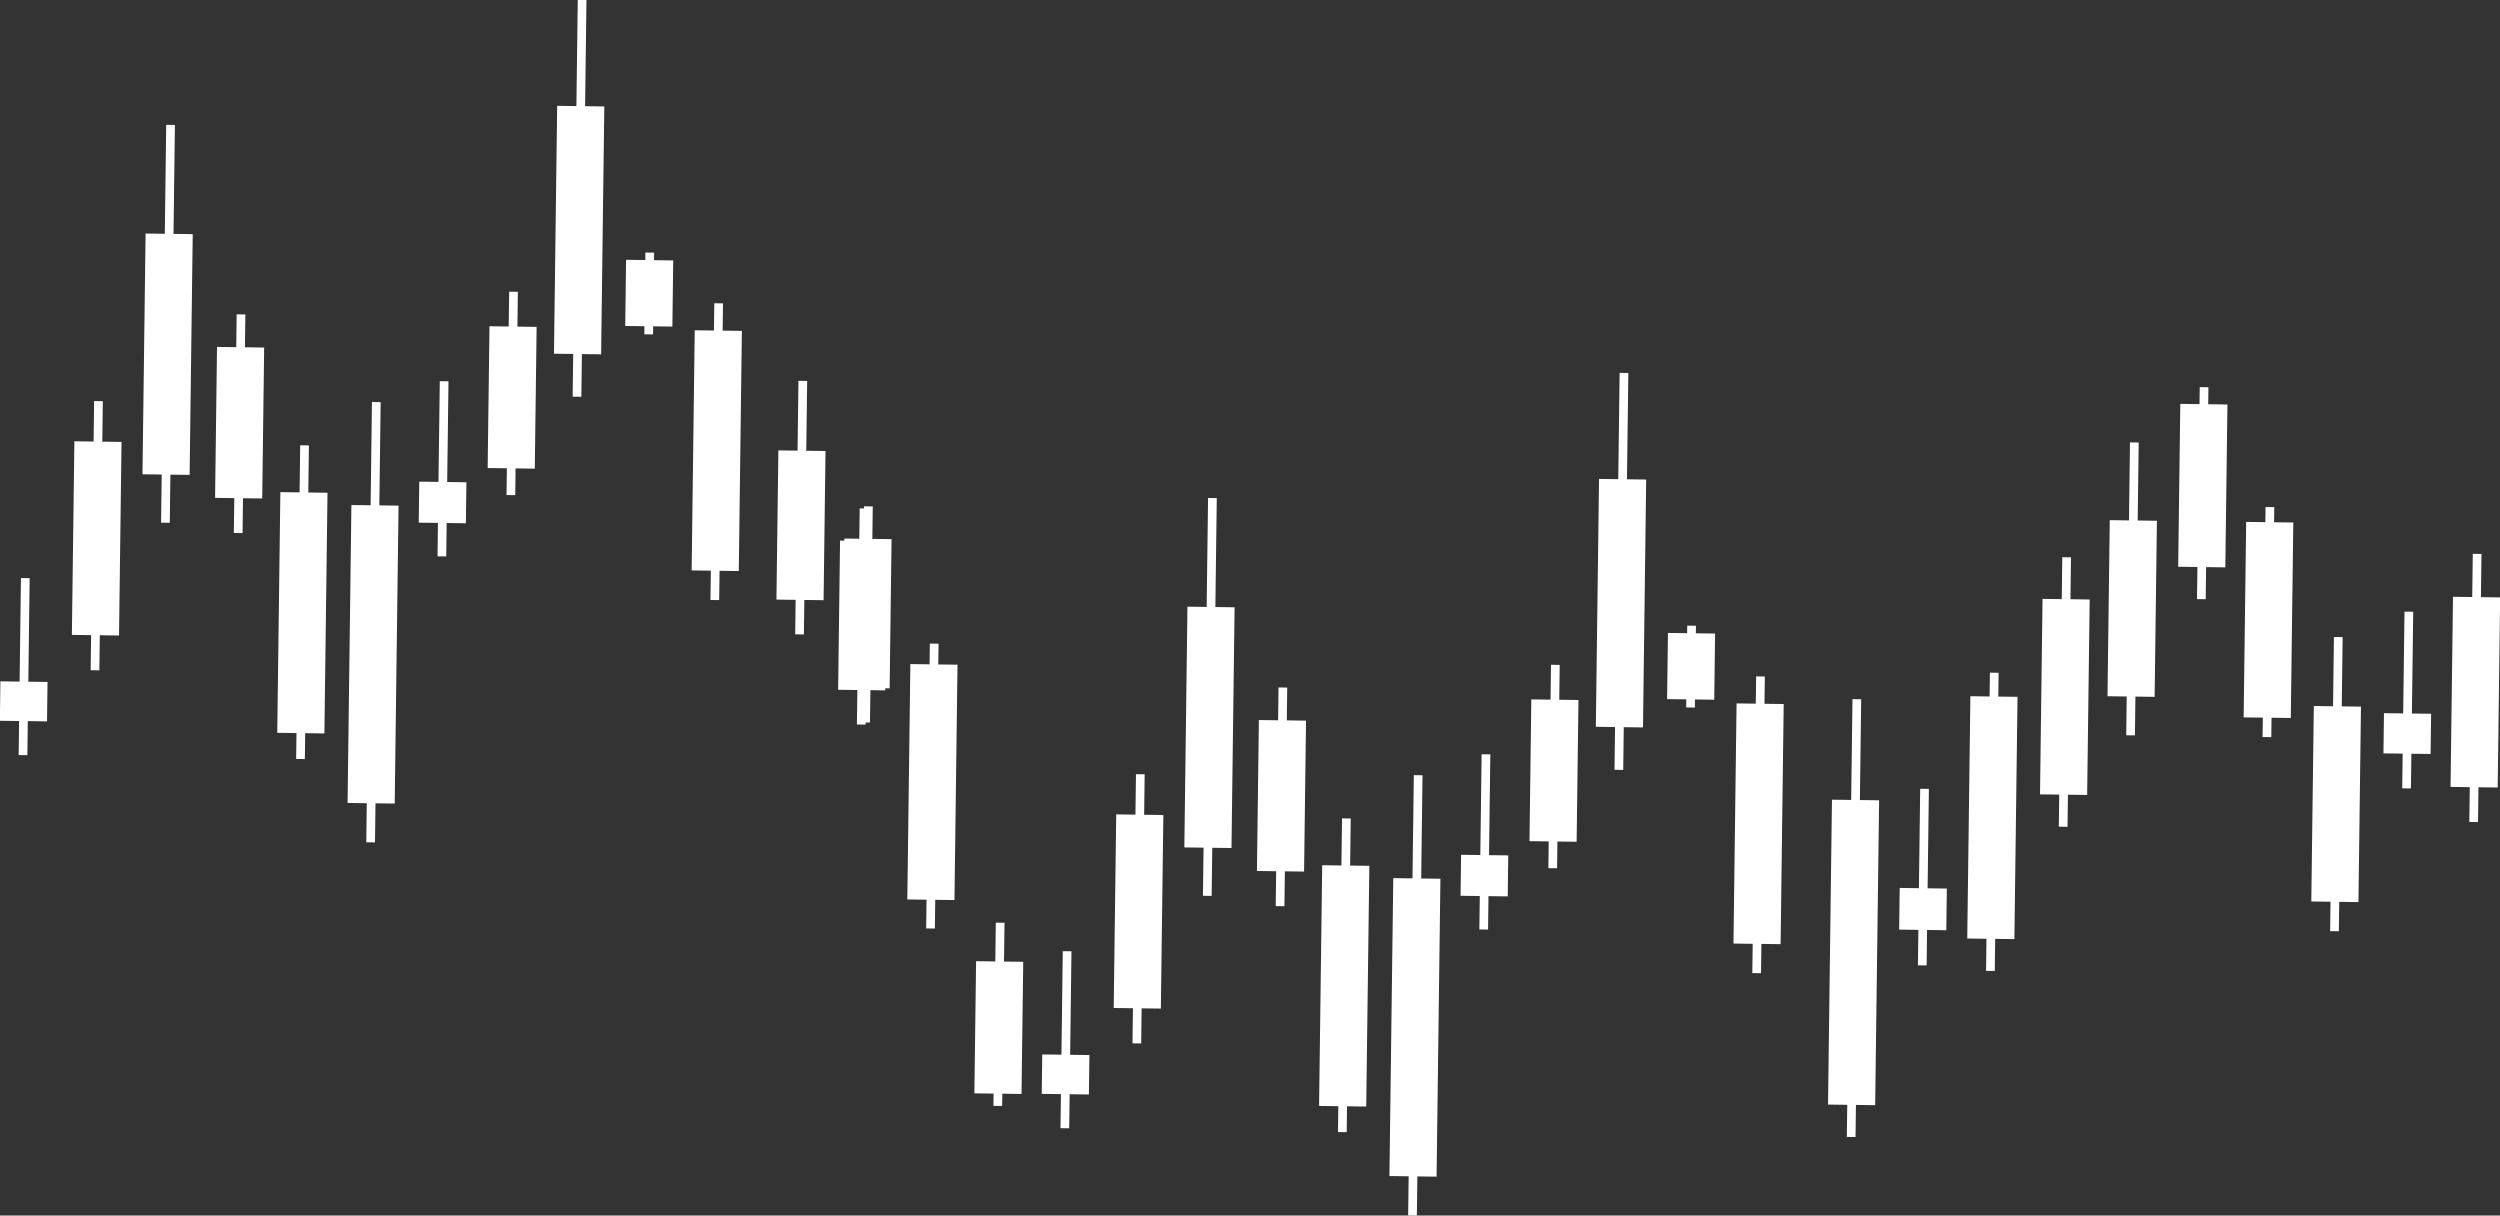 <?xml version="1.0" encoding="UTF-8" standalone="no"?><svg xmlns="http://www.w3.org/2000/svg" xmlns:xlink="http://www.w3.org/1999/xlink" fill="#ffffff" height="216.9" preserveAspectRatio="xMidYMid meet" version="1" viewBox="1050.5 692.9 446.1 216.9" width="446.1" zoomAndPan="magnify"><rect x="1050.5" y="692.9" width="446.1" height="216.9" fill="#333333" stroke="none"/><g><g id="change1_60"><path d="M1229.323,890.248L1227.77,890.229L1228.192,857.538L1229.745,857.557L1229.323,890.248 Z M1229.323,890.248L1227.77,890.229L1228.192,857.538L1229.745,857.557L1229.323,890.248 Z M1229.323,890.248L1227.77,890.229L1228.192,857.538L1229.745,857.557L1229.323,890.248 Z M1229.323,890.248L1227.77,890.229L1228.192,857.538L1229.745,857.557L1229.323,890.248 Z"/></g><g id="change1_31"><path d="M1232.78,888.105L1224.369,887.997L1224.673,864.414L1233.085,864.522L1232.78,888.105 Z M1232.78,888.105L1224.369,887.997L1224.673,864.414L1233.085,864.522L1232.78,888.105 Z M1232.78,888.105L1224.369,887.997L1224.673,864.414L1233.085,864.522L1232.78,888.105 Z M1232.78,888.105L1224.369,887.997L1224.673,864.414L1233.085,864.522L1232.78,888.105 Z"/></g><g id="change1_56"><path d="M1205.739,821.829L1204.185,821.809L1204.682,783.245L1206.236,783.265L1205.739,821.829 Z M1205.739,821.829L1204.185,821.809L1204.682,783.245L1206.236,783.265L1205.739,821.829 Z M1205.739,821.829L1204.185,821.809L1204.682,783.245L1206.236,783.265L1205.739,821.829 Z M1205.739,821.829L1204.185,821.809L1204.682,783.245L1206.236,783.265L1205.739,821.829 Z"/></g><g id="change1_37"><path d="M1209.247,815.727L1200.835,815.618L1201.179,788.996L1209.59,789.105L1209.247,815.727 Z M1209.247,815.727L1200.835,815.618L1201.179,788.996L1209.59,789.105L1209.247,815.727 Z M1209.247,815.727L1200.835,815.618L1201.179,788.996L1209.59,789.105L1209.247,815.727 Z M1209.247,815.727L1200.835,815.618L1201.179,788.996L1209.59,789.105L1209.247,815.727 Z"/></g><g id="change1_15"><path d="M1204.959,822.197L1203.407,822.177L1203.904,783.613L1205.457,783.633L1204.959,822.197 Z M1204.959,822.197L1203.407,822.177L1203.904,783.613L1205.457,783.633L1204.959,822.197 Z M1204.959,822.197L1203.407,822.177L1203.904,783.613L1205.457,783.633L1204.959,822.197 Z M1204.959,822.197L1203.407,822.177L1203.904,783.613L1205.457,783.633L1204.959,822.197 Z"/></g><g id="change1_23"><path d="M1208.468,816.09L1200.057,815.981L1200.4,789.359L1208.812,789.467L1208.468,816.09 Z M1208.468,816.09L1200.057,815.981L1200.4,789.359L1208.812,789.467L1208.468,816.09 Z M1208.468,816.09L1200.057,815.981L1200.4,789.359L1208.812,789.467L1208.468,816.09 Z M1208.468,816.09L1200.057,815.981L1200.4,789.359L1208.812,789.467L1208.468,816.09 Z"/></g><g id="change1_16"><path d="M1492.678,839.588L1491.125,839.568L1491.743,791.723L1493.295,791.744L1492.678,839.588 Z M1492.678,839.588L1491.125,839.568L1491.743,791.723L1493.295,791.744L1492.678,839.588 Z M1492.678,839.588L1491.125,839.568L1491.743,791.723L1493.295,791.744L1492.678,839.588 Z M1492.678,839.588L1491.125,839.568L1491.743,791.723L1493.295,791.744L1492.678,839.588 Z"/></g><g id="change1_69"><path d="M1496.187,833.425L1487.775,833.317L1488.213,799.39L1496.625,799.499L1496.187,833.425 Z M1496.187,833.425L1487.775,833.317L1488.213,799.39L1496.625,799.499L1496.187,833.425 Z M1496.187,833.425L1487.775,833.317L1488.213,799.39L1496.625,799.499L1496.187,833.425 Z M1496.187,833.425L1487.775,833.317L1488.213,799.39L1496.625,799.499L1496.187,833.425 Z"/></g><g id="change1_22"><path d="M1467.843,859.074L1466.29,859.054L1466.968,806.561L1468.52,806.581L1467.843,859.074 Z M1467.843,859.074L1466.29,859.054L1466.968,806.561L1468.52,806.581L1467.843,859.074 Z M1467.843,859.074L1466.29,859.054L1466.968,806.561L1468.52,806.581L1467.843,859.074 Z M1467.843,859.074L1466.29,859.054L1466.968,806.561L1468.52,806.581L1467.843,859.074 Z"/></g><g id="change1_39"><path d="M1471.341,853.869L1462.929,853.76L1463.379,818.882L1471.791,818.99L1471.341,853.869 Z M1471.341,853.869L1462.929,853.76L1463.379,818.882L1471.791,818.99L1471.341,853.869 Z M1471.341,853.869L1462.929,853.76L1463.379,818.882L1471.791,818.99L1471.341,853.869 Z M1471.341,853.869L1462.929,853.76L1463.379,818.882L1471.791,818.99L1471.341,853.869 Z"/></g><g id="change1_70"><path d="M1455.79,824.435L1454.236,824.415L1454.765,783.374L1456.319,783.393L1455.79,824.435 Z M1455.79,824.435L1454.236,824.415L1454.765,783.374L1456.319,783.393L1455.79,824.435 Z M1455.79,824.435L1454.236,824.415L1454.765,783.374L1456.319,783.393L1455.79,824.435 Z M1455.79,824.435L1454.236,824.415L1454.765,783.374L1456.319,783.393L1455.79,824.435 Z"/></g><g id="change1_40"><path d="M1459.269,821.016L1450.857,820.908L1451.307,786.029L1459.719,786.138L1459.269,821.016 Z M1459.269,821.016L1450.857,820.908L1451.307,786.029L1459.719,786.138L1459.269,821.016 Z M1459.269,821.016L1450.857,820.908L1451.307,786.029L1459.719,786.138L1459.269,821.016 Z M1459.269,821.016L1450.857,820.908L1451.307,786.029L1459.719,786.138L1459.269,821.016 Z"/></g><g id="change1_17"><path d="M1419.429,840.432L1417.876,840.411L1418.495,792.327L1420.049,792.347L1419.429,840.432 Z M1419.429,840.432L1417.876,840.411L1418.495,792.327L1420.049,792.347L1419.429,840.432 Z M1419.429,840.432L1417.876,840.411L1418.495,792.327L1420.049,792.347L1419.429,840.432 Z M1419.429,840.432L1417.876,840.411L1418.495,792.327L1420.049,792.347L1419.429,840.432 Z"/></g><g id="change1_41"><path d="M1422.933,834.752L1414.52,834.644L1414.97,799.765L1423.383,799.873L1422.933,834.752 Z M1422.933,834.752L1414.52,834.644L1414.97,799.765L1423.383,799.873L1422.933,834.752 Z M1422.933,834.752L1414.52,834.644L1414.97,799.765L1423.383,799.873L1422.933,834.752 Z M1422.933,834.752L1414.52,834.644L1414.97,799.765L1423.383,799.873L1422.933,834.752 Z"/></g><g id="change1_68"><path d="M1431.455,824.121L1429.902,824.102L1430.576,771.842L1432.128,771.862L1431.455,824.121 Z M1431.455,824.121L1429.902,824.102L1430.576,771.842L1432.128,771.862L1431.455,824.121 Z M1431.455,824.121L1429.902,824.102L1430.576,771.842L1432.128,771.862L1431.455,824.121 Z M1431.455,824.121L1429.902,824.102L1430.576,771.842L1432.128,771.862L1431.455,824.121 Z"/></g><g id="change1_36"><path d="M1434.973,817.246L1426.561,817.137L1426.967,785.716L1435.379,785.824L1434.973,817.246 Z M1434.973,817.246L1426.561,817.137L1426.967,785.716L1435.379,785.824L1434.973,817.246 Z M1434.973,817.246L1426.561,817.137L1426.967,785.716L1435.379,785.824L1434.973,817.246 Z M1434.973,817.246L1426.561,817.137L1426.967,785.716L1435.379,785.824L1434.973,817.246 Z"/></g><g id="change1_3"><path d="M1406.446,866.161L1404.892,866.142L1405.579,812.929L1407.132,812.949L1406.446,866.161 Z M1406.446,866.161L1404.892,866.142L1405.579,812.929L1407.132,812.949L1406.446,866.161 Z M1406.446,866.161L1404.892,866.142L1405.579,812.929L1407.132,812.949L1406.446,866.161 Z M1406.446,866.161L1404.892,866.142L1405.579,812.929L1407.132,812.949L1406.446,866.161 Z"/></g><g id="change1_11"><path d="M1409.95,860.477L1401.537,860.368L1402.095,817.133L1410.507,817.242L1409.95,860.477 Z M1409.95,860.477L1401.537,860.368L1402.095,817.133L1410.507,817.242L1409.95,860.477 Z M1409.95,860.477L1401.537,860.368L1402.095,817.133L1410.507,817.242L1409.95,860.477 Z M1409.95,860.477L1401.537,860.368L1402.095,817.133L1410.507,817.242L1409.95,860.477 Z"/></g><g id="change1_18"><path d="M1381.602,895.792L1380.049,895.772L1381.056,817.653L1382.61,817.673L1381.602,895.792 Z M1381.602,895.792L1380.049,895.772L1381.056,817.653L1382.61,817.673L1381.602,895.792 Z M1381.602,895.792L1380.049,895.772L1381.056,817.653L1382.61,817.673L1381.602,895.792 Z M1381.602,895.792L1380.049,895.772L1381.056,817.653L1382.61,817.673L1381.602,895.792 Z"/></g><g id="change1_48"><path d="M1385.106,890.107L1376.694,889.999L1377.395,835.596L1385.808,835.705L1385.106,890.107 Z M1385.106,890.107L1376.694,889.999L1377.395,835.596L1385.808,835.705L1385.106,890.107 Z M1385.106,890.107L1376.694,889.999L1377.395,835.596L1385.808,835.705L1385.106,890.107 Z M1385.106,890.107L1376.694,889.999L1377.395,835.596L1385.808,835.705L1385.106,890.107 Z"/></g><g id="change1_33"><path d="M1394.286,865.169L1392.734,865.149L1393.139,833.65L1394.692,833.67L1394.286,865.169 Z M1394.286,865.169L1392.734,865.149L1393.139,833.65L1394.692,833.67L1394.286,865.169 Z M1394.286,865.169L1392.734,865.149L1393.139,833.65L1394.692,833.67L1394.286,865.169 Z M1394.286,865.169L1392.734,865.149L1393.139,833.65L1394.692,833.67L1394.286,865.169 Z"/></g><g id="change1_45"><path d="M1397.798,858.889L1389.386,858.78L1389.481,851.343L1397.894,851.451L1397.798,858.889 Z M1397.798,858.889L1389.386,858.78L1389.481,851.343L1397.894,851.451L1397.798,858.889 Z M1397.798,858.889L1389.386,858.78L1389.481,851.343L1397.894,851.451L1397.798,858.889 Z M1397.798,858.889L1389.386,858.78L1389.481,851.343L1397.894,851.451L1397.798,858.889 Z"/></g><g id="change1_61"><path d="M1444.085,799.823L1442.533,799.804L1443.02,761.979L1444.574,761.999L1444.085,799.823 Z M1444.085,799.823L1442.533,799.804L1443.02,761.979L1444.574,761.999L1444.085,799.823 Z M1444.085,799.823L1442.533,799.804L1443.02,761.979L1444.574,761.999L1444.085,799.823 Z M1444.085,799.823L1442.533,799.804L1443.02,761.979L1444.574,761.999L1444.085,799.823 Z"/></g><g id="change1_52"><path d="M1447.588,794.139L1439.176,794.031L1439.552,764.969L1447.963,765.078L1447.588,794.139 Z M1447.588,794.139L1439.176,794.031L1439.552,764.969L1447.963,765.078L1447.588,794.139 Z M1447.588,794.139L1439.176,794.031L1439.552,764.969L1447.963,765.078L1447.588,794.139 Z M1447.588,794.139L1439.176,794.031L1439.552,764.969L1447.963,765.078L1447.588,794.139 Z"/></g><g id="change1_4"><path d="M1193.947,806.109L1192.394,806.088L1192.977,760.854L1194.531,760.874L1193.947,806.109 Z M1193.947,806.109L1192.394,806.088L1192.977,760.854L1194.531,760.874L1193.947,806.109 Z M1193.947,806.109L1192.394,806.088L1192.977,760.854L1194.531,760.874L1193.947,806.109 Z M1193.947,806.109L1192.394,806.088L1192.977,760.854L1194.531,760.874L1193.947,806.109 Z"/></g><g id="change1_9"><path d="M1197.461,800.001L1189.049,799.892L1189.393,773.27L1197.805,773.378L1197.461,800.001 Z M1197.461,800.001L1189.049,799.892L1189.393,773.27L1197.805,773.378L1197.461,800.001 Z M1197.461,800.001L1189.049,799.892L1189.393,773.27L1197.805,773.378L1197.461,800.001 Z M1197.461,800.001L1189.049,799.892L1189.393,773.27L1197.805,773.378L1197.461,800.001 Z"/></g><g id="change1_63"><path d="M1480.706,833.588L1479.153,833.567L1479.559,802.04L1481.113,802.06L1480.706,833.588 Z M1480.706,833.588L1479.153,833.567L1479.559,802.04L1481.113,802.06L1480.706,833.588 Z M1480.706,833.588L1479.153,833.567L1479.559,802.04L1481.113,802.06L1480.706,833.588 Z M1480.706,833.588L1479.153,833.567L1479.559,802.04L1481.113,802.06L1480.706,833.588 Z"/></g><g id="change1_21"><path d="M1484.216,827.441L1475.803,827.332L1475.896,820.156L1484.309,820.265L1484.216,827.441 Z M1484.216,827.441L1475.803,827.332L1475.896,820.156L1484.309,820.265L1484.216,827.441 Z M1484.216,827.441L1475.803,827.332L1475.896,820.156L1484.309,820.265L1484.216,827.441 Z M1484.216,827.441L1475.803,827.332L1475.896,820.156L1484.309,820.265L1484.216,827.441 Z"/></g><g id="change1_46"><path d="M1217.32,858.589L1215.766,858.569L1216.422,807.74L1217.975,807.76L1217.32,858.589 Z M1217.32,858.589L1215.766,858.569L1216.422,807.74L1217.975,807.76L1217.32,858.589 Z M1217.32,858.589L1215.766,858.569L1216.422,807.74L1217.975,807.76L1217.32,858.589 Z M1217.32,858.589L1215.766,858.569L1216.422,807.74L1217.975,807.76L1217.32,858.589 Z"/></g><g id="change1_59"><path d="M1220.815,853.506L1212.403,853.397L1212.945,811.398L1221.357,811.507L1220.815,853.506 Z M1220.815,853.506L1212.403,853.397L1212.945,811.398L1221.357,811.507L1220.815,853.506 Z M1220.815,853.506L1212.403,853.397L1212.945,811.398L1221.357,811.507L1220.815,853.506 Z M1220.815,853.506L1212.403,853.397L1212.945,811.398L1221.357,811.507L1220.815,853.506 Z"/></g><g id="change1_53"><path d="M1364.736,866.56L1363.182,866.54L1363.865,813.589L1365.418,813.61L1364.736,866.56 Z M1364.736,866.56L1363.182,866.54L1363.865,813.589L1365.418,813.61L1364.736,866.56 Z M1364.736,866.56L1363.182,866.54L1363.865,813.589L1365.418,813.61L1364.736,866.56 Z M1364.736,866.56L1363.182,866.54L1363.865,813.589L1365.418,813.61L1364.736,866.56 Z"/></g><g id="change1_42"><path d="M1368.232,861.376L1359.82,861.268L1360.373,818.417L1368.784,818.525L1368.232,861.376 Z M1368.232,861.376L1359.82,861.268L1360.373,818.417L1368.784,818.525L1368.232,861.376 Z M1368.232,861.376L1359.82,861.268L1360.373,818.417L1368.784,818.525L1368.232,861.376 Z M1368.232,861.376L1359.82,861.268L1360.373,818.417L1368.784,818.525L1368.232,861.376 Z"/></g><g id="change1_12"><path d="M1340.147,830.284L1338.593,830.263L1339.506,759.437L1341.06,759.457L1340.147,830.284 Z M1340.147,830.284L1338.593,830.263L1339.506,759.437L1341.06,759.457L1340.147,830.284 Z M1340.147,830.284L1338.593,830.263L1339.506,759.437L1341.06,759.457L1340.147,830.284 Z M1340.147,830.284L1338.593,830.263L1339.506,759.437L1341.06,759.457L1340.147,830.284 Z"/></g><g id="change1_64"><path d="M1343.675,822.701L1335.262,822.591L1335.832,778.36L1344.244,778.468L1343.675,822.701 Z M1343.675,822.701L1335.262,822.591L1335.832,778.36L1344.244,778.468L1343.675,822.701 Z M1343.675,822.701L1335.262,822.591L1335.832,778.36L1344.244,778.468L1343.675,822.701 Z M1343.675,822.701L1335.262,822.591L1335.832,778.36L1344.244,778.468L1343.675,822.701 Z"/></g><g id="change1_27"><path d="M1352.935,819.151L1351.382,819.131L1351.57,804.538L1353.124,804.559L1352.935,819.151 Z M1352.935,819.151L1351.382,819.131L1351.57,804.538L1353.124,804.559L1352.935,819.151 Z M1352.935,819.151L1351.382,819.131L1351.57,804.538L1353.124,804.559L1352.935,819.151 Z M1352.935,819.151L1351.382,819.131L1351.57,804.538L1353.124,804.559L1352.935,819.151 Z"/></g><g id="change1_13"><path d="M1356.389,817.758L1347.977,817.649L1348.129,805.842L1356.541,805.95L1356.389,817.758 Z M1356.389,817.758L1347.977,817.649L1348.129,805.842L1356.541,805.95L1356.389,817.758 Z M1356.389,817.758L1347.977,817.649L1348.129,805.842L1356.541,805.95L1356.389,817.758 Z M1356.389,817.758L1347.977,817.649L1348.129,805.842L1356.541,805.95L1356.389,817.758 Z"/></g><g id="change1_65"><path d="M1328.344,847.832L1326.791,847.812L1327.258,811.525L1328.812,811.544L1328.344,847.832 Z M1328.344,847.832L1326.791,847.812L1327.258,811.525L1328.812,811.544L1328.344,847.832 Z M1328.344,847.832L1326.791,847.812L1327.258,811.525L1328.812,811.544L1328.344,847.832 Z M1328.344,847.832L1326.791,847.812L1327.258,811.525L1328.812,811.544L1328.344,847.832 Z"/></g><g id="change1_32"><path d="M1331.834,843.105L1323.422,842.996L1323.749,817.699L1332.161,817.808L1331.834,843.105 Z M1331.834,843.105L1323.422,842.996L1323.749,817.699L1332.161,817.808L1331.834,843.105 Z M1331.834,843.105L1323.422,842.996L1323.749,817.699L1332.161,817.808L1331.834,843.105 Z M1331.834,843.105L1323.422,842.996L1323.749,817.699L1332.161,817.808L1331.834,843.105 Z"/></g><g id="change1_55"><path d="M1303.324,909.801L1301.77,909.78L1302.783,831.216L1304.335,831.236L1303.324,909.801 Z M1303.324,909.801L1301.77,909.78L1302.783,831.216L1304.335,831.236L1303.324,909.801 Z M1303.324,909.801L1301.77,909.78L1302.783,831.216L1304.335,831.236L1303.324,909.801 Z M1303.324,909.801L1301.77,909.78L1302.783,831.216L1304.335,831.236L1303.324,909.801 Z"/></g><g id="change1_49"><path d="M1306.842,902.863L1298.43,902.754L1299.116,849.593L1307.528,849.702L1306.842,902.863 Z M1306.842,902.863L1298.43,902.754L1299.116,849.593L1307.528,849.702L1306.842,902.863 Z M1306.842,902.863L1298.43,902.754L1299.116,849.593L1307.528,849.702L1306.842,902.863 Z M1306.842,902.863L1298.43,902.754L1299.116,849.593L1307.528,849.702L1306.842,902.863 Z"/></g><g id="change1_19"><path d="M1290.803,894.922L1289.249,894.902L1289.971,838.935L1291.525,838.955L1290.803,894.922 Z M1290.803,894.922L1289.249,894.902L1289.971,838.935L1291.525,838.955L1290.803,894.922 Z M1290.803,894.922L1289.249,894.902L1289.971,838.935L1291.525,838.955L1290.803,894.922 Z M1290.803,894.922L1289.249,894.902L1289.971,838.935L1291.525,838.955L1290.803,894.922 Z"/></g><g id="change1_35"><path d="M1294.291,890.35L1285.878,890.243L1286.433,847.291L1294.845,847.4L1294.291,890.35 Z M1294.291,890.35L1285.878,890.243L1286.433,847.291L1294.845,847.4L1294.291,890.35 Z M1294.291,890.35L1285.878,890.243L1286.433,847.291L1294.845,847.4L1294.291,890.35 Z M1294.291,890.35L1285.878,890.243L1286.433,847.291L1294.845,847.4L1294.291,890.35 Z"/></g><g id="change1_14"><path d="M1254.133,879.093L1252.581,879.073L1253.201,831.044L1254.754,831.064L1254.133,879.093 Z M1254.133,879.093L1252.581,879.073L1253.201,831.044L1254.754,831.064L1254.133,879.093 Z M1254.133,879.093L1252.581,879.073L1253.201,831.044L1254.754,831.064L1254.133,879.093 Z M1254.133,879.093L1252.581,879.073L1253.201,831.044L1254.754,831.064L1254.133,879.093 Z"/></g><g id="change1_6"><path d="M1257.644,872.873L1249.232,872.765L1249.678,838.22L1258.09,838.329L1257.644,872.873 Z M1257.644,872.873L1249.232,872.765L1249.678,838.22L1258.09,838.329L1257.644,872.873 Z M1257.644,872.873L1249.232,872.765L1249.678,838.22L1258.09,838.329L1257.644,872.873 Z M1257.644,872.873L1249.232,872.765L1249.678,838.22L1258.09,838.329L1257.644,872.873 Z"/></g><g id="change1_43"><path d="M1241.288,894.234L1239.735,894.214L1240.142,862.626L1241.695,862.645L1241.288,894.234 Z M1241.288,894.234L1239.735,894.214L1240.142,862.626L1241.695,862.645L1241.288,894.234 Z M1241.288,894.234L1239.735,894.214L1240.142,862.626L1241.695,862.645L1241.288,894.234 Z M1241.288,894.234L1239.735,894.214L1240.142,862.626L1241.695,862.645L1241.288,894.234 Z"/></g><g id="change1_57"><path d="M1244.802,888.199L1236.39,888.09L1236.48,881.053L1244.892,881.162L1244.802,888.199 Z M1244.802,888.199L1236.39,888.09L1236.48,881.053L1244.892,881.162L1244.802,888.199 Z M1244.802,888.199L1236.39,888.09L1236.48,881.053L1244.892,881.162L1244.802,888.199 Z M1244.802,888.199L1236.39,888.09L1236.48,881.053L1244.892,881.162L1244.802,888.199 Z"/></g><g id="change1_71"><path d="M1279.69,854.604L1278.138,854.585L1278.64,815.569L1280.193,815.59L1279.69,854.604 Z M1279.69,854.604L1278.138,854.585L1278.64,815.569L1280.193,815.59L1279.69,854.604 Z M1279.69,854.604L1278.138,854.585L1278.64,815.569L1280.193,815.59L1279.69,854.604 Z M1279.69,854.604L1278.138,854.585L1278.64,815.569L1280.193,815.59L1279.69,854.604 Z"/></g><g id="change1_26"><path d="M1283.2,848.425L1274.788,848.316L1275.135,821.382L1283.548,821.491L1283.2,848.425 Z M1283.2,848.425L1274.788,848.316L1275.135,821.382L1283.548,821.491L1283.2,848.425 Z M1283.2,848.425L1274.788,848.316L1275.135,821.382L1283.548,821.491L1283.2,848.425 Z M1283.2,848.425L1274.788,848.316L1275.135,821.382L1283.548,821.491L1283.2,848.425 Z"/></g><g id="change1_28"><path d="M1266.706,852.766L1265.153,852.746L1266.068,781.759L1267.622,781.779L1266.706,852.766 Z M1266.706,852.766L1265.153,852.746L1266.068,781.759L1267.622,781.779L1266.706,852.766 Z M1266.706,852.766L1265.153,852.746L1266.068,781.759L1267.622,781.779L1266.706,852.766 Z M1266.706,852.766L1265.153,852.746L1266.068,781.759L1267.622,781.779L1266.706,852.766 Z"/></g><g id="change1_66"><path d="M1270.247,844.221L1261.835,844.112L1262.389,801.155L1270.801,801.263L1270.247,844.221 Z M1270.247,844.221L1261.835,844.112L1262.389,801.155L1270.801,801.263L1270.247,844.221 Z M1270.247,844.221L1261.835,844.112L1262.389,801.155L1270.801,801.263L1270.247,844.221 Z M1270.247,844.221L1261.835,844.112L1262.389,801.155L1270.801,801.263L1270.247,844.221 Z"/></g><g id="change1_1"><path d="M1316.03,858.77L1314.477,858.751L1314.88,827.491L1316.434,827.511L1316.03,858.77 Z M1316.03,858.77L1314.477,858.751L1314.88,827.491L1316.434,827.511L1316.03,858.77 Z M1316.03,858.77L1314.477,858.751L1314.88,827.491L1316.434,827.511L1316.03,858.77 Z M1316.03,858.77L1314.477,858.751L1314.88,827.491L1316.434,827.511L1316.03,858.77 Z"/></g><g id="change1_34"><path d="M1319.536,852.852L1311.125,852.744L1311.218,845.428L1319.631,845.537L1319.536,852.852 Z M1319.536,852.852L1311.125,852.744L1311.218,845.428L1319.631,845.537L1319.536,852.852 Z M1319.536,852.852L1311.125,852.744L1311.218,845.428L1319.631,845.537L1319.536,852.852 Z M1319.536,852.852L1311.125,852.744L1311.218,845.428L1319.631,845.537L1319.536,852.852 Z"/></g><g id="change1_72"><path d="M1178.83,799.983L1177.277,799.963L1177.959,747.013L1179.513,747.034L1178.83,799.983 Z M1178.83,799.983L1177.277,799.963L1177.959,747.013L1179.513,747.034L1178.83,799.983 Z M1178.83,799.983L1177.277,799.963L1177.959,747.013L1179.513,747.034L1178.83,799.983 Z M1178.83,799.983L1177.277,799.963L1177.959,747.013L1179.513,747.034L1178.83,799.983 Z"/></g><g id="change1_25"><path d="M1182.328,794.795L1173.917,794.686L1174.468,751.835L1182.88,751.943L1182.328,794.795 Z M1182.328,794.795L1173.917,794.686L1174.468,751.835L1182.88,751.943L1182.328,794.795 Z M1182.328,794.795L1173.917,794.686L1174.468,751.835L1182.88,751.943L1182.328,794.795 Z M1182.328,794.795L1173.917,794.686L1174.468,751.835L1182.88,751.943L1182.328,794.795 Z"/></g><g id="change1_38"><path d="M1154.237,763.702L1152.683,763.682L1153.596,692.855L1155.149,692.875L1154.237,763.702 Z M1154.237,763.702L1152.683,763.682L1153.596,692.855L1155.149,692.875L1154.237,763.702 Z M1154.237,763.702L1152.683,763.682L1153.596,692.855L1155.149,692.875L1154.237,763.702 Z M1154.237,763.702L1152.683,763.682L1153.596,692.855L1155.149,692.875L1154.237,763.702 Z"/></g><g id="change1_47"><path d="M1157.764,756.124L1149.351,756.016L1149.922,711.783L1158.333,711.892L1157.764,756.124 Z M1157.764,756.124L1149.351,756.016L1149.922,711.783L1158.333,711.892L1157.764,756.124 Z M1157.764,756.124L1149.351,756.016L1149.922,711.783L1158.333,711.892L1157.764,756.124 Z M1157.764,756.124L1149.351,756.016L1149.922,711.783L1158.333,711.892L1157.764,756.124 Z"/></g><g id="change1_7"><path d="M1167.03,752.574L1165.476,752.554L1165.665,737.962L1167.218,737.982L1167.03,752.574 Z M1167.03,752.574L1165.476,752.554L1165.665,737.962L1167.218,737.982L1167.03,752.574 Z M1167.03,752.574L1165.476,752.554L1165.665,737.962L1167.218,737.982L1167.03,752.574 Z M1167.03,752.574L1165.476,752.554L1165.665,737.962L1167.218,737.982L1167.03,752.574 Z"/></g><g id="change1_73"><path d="M1170.478,751.176L1162.066,751.068L1162.218,739.259L1170.63,739.368L1170.478,751.176 Z M1170.478,751.176L1162.066,751.068L1162.218,739.259L1170.63,739.368L1170.478,751.176 Z M1170.478,751.176L1162.066,751.068L1162.218,739.259L1170.63,739.368L1170.478,751.176 Z M1170.478,751.176L1162.066,751.068L1162.218,739.259L1170.63,739.368L1170.478,751.176 Z"/></g><g id="change1_5"><path d="M1142.439,781.256L1140.887,781.236L1141.353,744.948L1142.907,744.968L1142.439,781.256 Z M1142.439,781.256L1140.887,781.236L1141.353,744.948L1142.907,744.968L1142.439,781.256 Z M1142.439,781.256L1140.887,781.236L1141.353,744.948L1142.907,744.968L1142.439,781.256 Z M1142.439,781.256L1140.887,781.236L1141.353,744.948L1142.907,744.968L1142.439,781.256 Z"/></g><g id="change1_74"><path d="M1145.93,776.524L1137.518,776.415L1137.843,751.117L1146.255,751.226L1145.93,776.524 Z M1145.93,776.524L1137.518,776.415L1137.843,751.117L1146.255,751.226L1145.93,776.524 Z M1145.93,776.524L1137.518,776.415L1137.843,751.117L1146.255,751.226L1145.93,776.524 Z M1145.93,776.524L1137.518,776.415L1137.843,751.117L1146.255,751.226L1145.93,776.524 Z"/></g><g id="change1_20"><path d="M1117.413,843.219L1115.859,843.198L1116.872,764.634L1118.425,764.654L1117.413,843.219 Z M1117.413,843.219L1115.859,843.198L1116.872,764.634L1118.425,764.654L1117.413,843.219 Z M1117.413,843.219L1115.859,843.198L1116.872,764.634L1118.425,764.654L1117.413,843.219 Z M1117.413,843.219L1115.859,843.198L1116.872,764.634L1118.425,764.654L1117.413,843.219 Z"/></g><g id="change1_54"><path d="M1120.932,836.287L1112.521,836.179L1113.205,783.017L1121.618,783.126L1120.932,836.287 Z M1120.932,836.287L1112.521,836.179L1113.205,783.017L1121.618,783.126L1120.932,836.287 Z M1120.932,836.287L1112.521,836.179L1113.205,783.017L1121.618,783.126L1120.932,836.287 Z M1120.932,836.287L1112.521,836.179L1113.205,783.017L1121.618,783.126L1120.932,836.287 Z"/></g><g id="change1_62"><path d="M1104.898,828.346L1103.344,828.326L1104.066,772.358L1105.619,772.379L1104.898,828.346 Z M1104.898,828.346L1103.344,828.326L1104.066,772.358L1105.619,772.379L1104.898,828.346 Z M1104.898,828.346L1103.344,828.326L1104.066,772.358L1105.619,772.379L1104.898,828.346 Z M1104.898,828.346L1103.344,828.326L1104.066,772.358L1105.619,772.379L1104.898,828.346 Z"/></g><g id="change1_50"><path d="M1108.387,823.775L1099.974,823.666L1100.529,780.716L1108.94,780.824L1108.387,823.775 Z M1108.387,823.775L1099.974,823.666L1100.529,780.716L1108.94,780.824L1108.387,823.775 Z M1108.387,823.775L1099.974,823.666L1100.529,780.716L1108.94,780.824L1108.387,823.775 Z M1108.387,823.775L1099.974,823.666L1100.529,780.716L1108.94,780.824L1108.387,823.775 Z"/></g><g id="change1_10"><path d="M1068.229,812.516L1066.676,812.496L1067.295,764.468L1068.848,764.487L1068.229,812.516 Z M1068.229,812.516L1066.676,812.496L1067.295,764.468L1068.848,764.487L1068.229,812.516 Z M1068.229,812.516L1066.676,812.496L1067.295,764.468L1068.848,764.487L1068.229,812.516 Z M1068.229,812.516L1066.676,812.496L1067.295,764.468L1068.848,764.487L1068.229,812.516 Z"/></g><g id="change1_44"><path d="M1071.739,806.298L1063.327,806.189L1063.773,771.644L1072.185,771.753L1071.739,806.298 Z M1071.739,806.298L1063.327,806.189L1063.773,771.644L1072.185,771.753L1071.739,806.298 Z M1071.739,806.298L1063.327,806.189L1063.773,771.644L1072.185,771.753L1071.739,806.298 Z M1071.739,806.298L1063.327,806.189L1063.773,771.644L1072.185,771.753L1071.739,806.298 Z"/></g><g id="change1_67"><path d="M1055.383,827.653L1053.829,827.632L1054.237,796.044L1055.791,796.064L1055.383,827.653 Z M1055.383,827.653L1053.829,827.632L1054.237,796.044L1055.791,796.064L1055.383,827.653 Z M1055.383,827.653L1053.829,827.632L1054.237,796.044L1055.791,796.064L1055.383,827.653 Z M1055.383,827.653L1053.829,827.632L1054.237,796.044L1055.791,796.064L1055.383,827.653 Z"/></g><g id="change1_29"><path d="M1058.891,821.623L1050.479,821.514L1050.569,814.477L1058.981,814.586L1058.891,821.623 Z M1058.891,821.623L1050.479,821.514L1050.569,814.477L1058.981,814.586L1058.891,821.623 Z M1058.891,821.623L1050.479,821.514L1050.569,814.477L1058.981,814.586L1058.891,821.623 Z M1058.891,821.623L1050.479,821.514L1050.569,814.477L1058.981,814.586L1058.891,821.623 Z"/></g><g id="change1_51"><path d="M1093.78,788.023L1092.227,788.002L1092.73,748.988L1094.283,749.007L1093.78,788.023 Z M1093.78,788.023L1092.227,788.002L1092.73,748.988L1094.283,749.007L1093.78,788.023 Z M1093.78,788.023L1092.227,788.002L1092.73,748.988L1094.283,749.007L1093.78,788.023 Z M1093.78,788.023L1092.227,788.002L1092.73,748.988L1094.283,749.007L1093.78,788.023 Z"/></g><g id="change1_2"><path d="M1097.29,781.849L1088.878,781.74L1089.225,754.806L1097.637,754.914L1097.29,781.849 Z M1097.29,781.849L1088.878,781.74L1089.225,754.806L1097.637,754.914L1097.29,781.849 Z M1097.29,781.849L1088.878,781.74L1089.225,754.806L1097.637,754.914L1097.29,781.849 Z M1097.29,781.849L1088.878,781.74L1089.225,754.806L1097.637,754.914L1097.29,781.849 Z"/></g><g id="change1_58"><path d="M1080.796,786.186L1079.243,786.165L1080.158,715.177L1081.712,715.197L1080.796,786.186 Z M1080.796,786.186L1079.243,786.165L1080.158,715.177L1081.712,715.197L1080.796,786.186 Z M1080.796,786.186L1079.243,786.165L1080.158,715.177L1081.712,715.197L1080.796,786.186 Z M1080.796,786.186L1079.243,786.165L1080.158,715.177L1081.712,715.197L1080.796,786.186 Z"/></g><g id="change1_24"><path d="M1084.336,777.639L1075.924,777.53L1076.478,734.573L1084.89,734.682L1084.336,777.639 Z M1084.336,777.639L1075.924,777.53L1076.478,734.573L1084.89,734.682L1084.336,777.639 Z M1084.336,777.639L1075.924,777.53L1076.478,734.573L1084.89,734.682L1084.336,777.639 Z M1084.336,777.639L1075.924,777.53L1076.478,734.573L1084.89,734.682L1084.336,777.639 Z"/></g><g id="change1_8"><path d="M1130.126,792.194L1128.573,792.174L1128.976,760.914L1130.529,760.934L1130.126,792.194 Z M1130.126,792.194L1128.573,792.174L1128.976,760.914L1130.529,760.934L1130.126,792.194 Z M1130.126,792.194L1128.573,792.174L1128.976,760.914L1130.529,760.934L1130.126,792.194 Z M1130.126,792.194L1128.573,792.174L1128.976,760.914L1130.529,760.934L1130.126,792.194 Z"/></g><g id="change1_30"><path d="M1133.633,786.271L1125.22,786.162L1125.314,778.847L1133.727,778.956L1133.633,786.271 Z M1133.633,786.271L1125.22,786.162L1125.314,778.847L1133.727,778.956L1133.633,786.271 Z M1133.633,786.271L1125.22,786.162L1125.314,778.847L1133.727,778.956L1133.633,786.271 Z M1133.633,786.271L1125.22,786.162L1125.314,778.847L1133.727,778.956L1133.633,786.271 Z"/></g></g></svg>